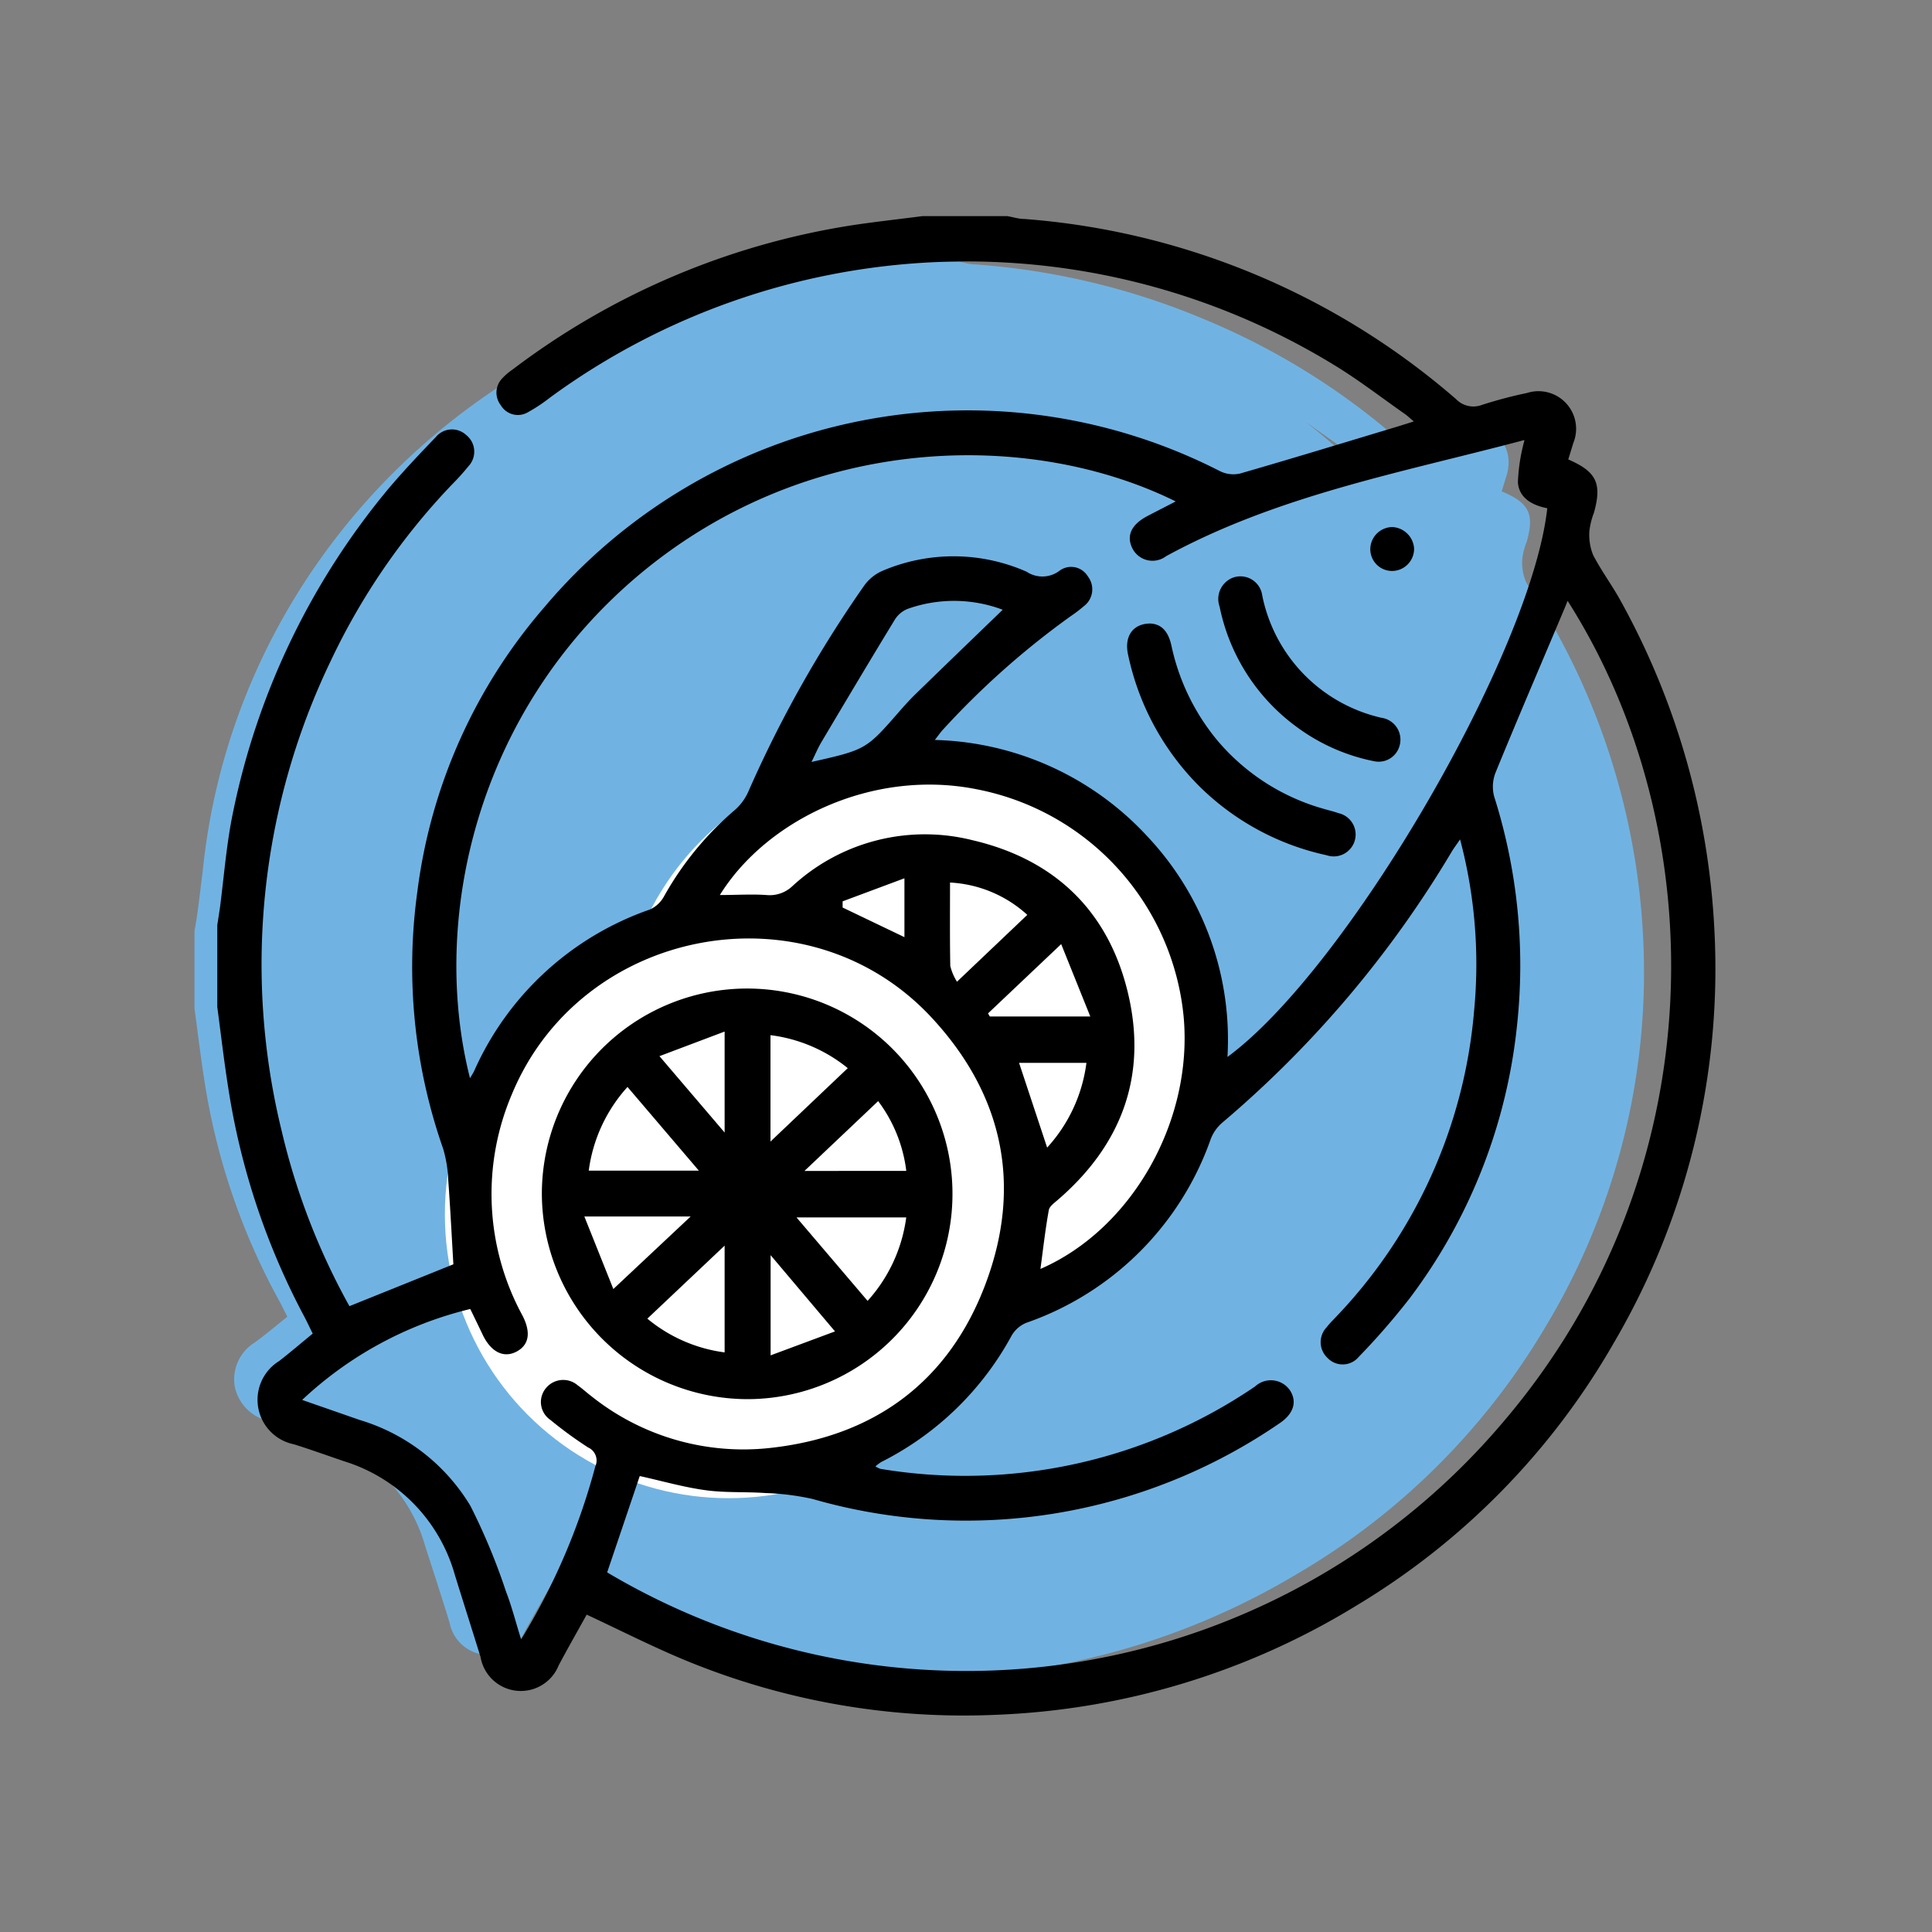 <svg xmlns="http://www.w3.org/2000/svg" viewBox="0 0 150 150"><rect x="0" y="0" width="150" height="150" fill="#808080" stroke="none"/><defs><style>.cls-1{fill:#70b3e3;}.cls-2{fill:#fff;}</style></defs><title>Tavola disegno 33 copy</title><g id="i_pronti" data-name="i pronti"><path class="cls-1" d="M127.56,72.56a54.59,54.59,0,0,0-7-24c-.65-1.16-1.47-2.23-2.09-3.4a3.85,3.85,0,0,1-.28-1.77,5.42,5.42,0,0,1,.35-1.35c.6-2.13.19-3-1.95-3.89l.37-1.2c.73-2.34-1-4.2-3.47-3.68a33.12,33.12,0,0,0-3.39.88,1.84,1.84,0,0,1-2-.43,54.87,54.87,0,0,0-14.45-8.87,56.19,56.19,0,0,0-17.92-4.32c-.43,0-.85-.14-1.27-.21H68.09c-1.7.21-3.4.39-5.09.65A58.6,58.6,0,0,0,51.77,23.8C32.33,30,17.86,47,15.75,67.53c-.14,1.13-.27,2.27-.43,3.4-.06.46-.14.91-.22,1.36v6c.27,2,.51,4,.82,5.93A51.87,51.87,0,0,0,21.68,101c.21.38.39.77.63,1.23-.85.68-1.67,1.37-2.53,2a3.36,3.36,0,0,0-1.55,3.44,3.45,3.45,0,0,0,2.7,2.67c1.26.38,2.49.82,3.74,1.24A12.3,12.3,0,0,1,33,120c.64,2,1.3,4,1.91,6a3.08,3.08,0,0,0,2.81,2.48,3.12,3.12,0,0,0,3.06-1.88c.69-1.26,1.41-2.5,2.1-3.72,2.56,1.16,5,2.4,7.59,3.42a55.87,55.87,0,0,0,23.08,3.93,56.81,56.81,0,0,0,27.22-8.07A54.09,54.09,0,0,0,120,103,53.32,53.32,0,0,0,127.56,72.56ZM105,35.35l-.44.14Q103,34,101.3,32.71c1,.7,2,1.42,3,2.11C104.5,34.94,104.65,35.09,105,35.35Z"/><circle class="cls-2" cx="56.57" cy="94.29" r="22.03"/><circle class="cls-2" cx="70.07" cy="80.79" r="22.03"/></g><g id="secondi_piatti" data-name="secondi piatti"><path d="M23.63,102.23c.21.4.4.81.65,1.31-.88.72-1.73,1.45-2.62,2.14a3.53,3.53,0,0,0,1.18,6.46c1.3.41,2.58.87,3.87,1.31a12.87,12.87,0,0,1,8.6,8.81c.66,2.13,1.34,4.26,2,6.39a3.17,3.17,0,0,0,6.07.64c.71-1.33,1.46-2.65,2.17-3.93,2.64,1.23,5.2,2.54,7.84,3.62a56.59,56.59,0,0,0,23.86,4.16,57.76,57.76,0,0,0,28.14-8.53,56.58,56.58,0,0,0,19.89-20.32,57.44,57.44,0,0,0,7.82-32.18,58.75,58.75,0,0,0-7.25-25.42c-.67-1.23-1.52-2.36-2.16-3.6a4.16,4.16,0,0,1-.29-1.87,5.84,5.84,0,0,1,.36-1.43c.62-2.26.2-3.16-2-4.12l.39-1.27a2.92,2.92,0,0,0-3.59-3.89,33.61,33.61,0,0,0-3.51.93,1.87,1.87,0,0,1-2-.45A57.79,57.79,0,0,0,79.52,17c-.44,0-.88-.15-1.32-.22H71.61c-1.75.23-3.51.42-5.26.68A58.45,58.45,0,0,0,39.77,28.71a4.54,4.54,0,0,0-.77.66,1.59,1.59,0,0,0-.12,2.09A1.54,1.54,0,0,0,41,32a13,13,0,0,0,1.7-1.13,54.71,54.71,0,0,1,60.8-2.58c1.94,1.17,3.74,2.57,5.6,3.87.18.13.34.29.67.56l-1.24.39c-4.09,1.23-8.17,2.48-12.27,3.66a2.35,2.35,0,0,1-1.56-.2,43,43,0,0,0-52.46,10.6,41.73,41.73,0,0,0-9.84,22.08,42.65,42.65,0,0,0,2,19.92,9.68,9.68,0,0,1,.4,2.43c.16,2.18.27,4.36.4,6.56l-8.07,3.25a52.69,52.69,0,0,1-5.25-13.56,54.36,54.36,0,0,1,3.79-36.52,51.87,51.87,0,0,1,9.41-13.7,18.5,18.5,0,0,0,1.29-1.43,1.65,1.65,0,0,0-.18-2.43,1.62,1.62,0,0,0-2.35.16c-1.26,1.31-2.51,2.63-3.67,4A57.12,57.12,0,0,0,18.09,63.08c-.5,2.4-.69,4.87-1,7.3-.07.48-.15,1-.22,1.44v6.36c.28,2.09.52,4.19.85,6.27A55.73,55.73,0,0,0,23.63,102.23Zm98.08-55.58c11.35,17.83,11.54,44.37-5,63.75a54.61,54.61,0,0,1-69.57,11.68l2.53-7.48c1.73.38,3.41.87,5.12,1.1,1.53.21,3.09.11,4.64.22a19.65,19.65,0,0,1,3.66.46,43,43,0,0,0,36.23-5.86c1.12-.74,1.41-1.69.83-2.58a1.8,1.8,0,0,0-2.7-.3,40,40,0,0,1-29.1,6.4,1.8,1.8,0,0,1-.38-.19,3.33,3.33,0,0,1,.45-.34,23.54,23.54,0,0,0,10.12-9.81,2.34,2.34,0,0,1,1.15-1A23.27,23.27,0,0,0,94,88.44a3.17,3.17,0,0,1,.89-1.27,83.52,83.52,0,0,0,17.83-21.06c.17-.28.37-.54.64-.94a37.79,37.79,0,0,1,1.09,13.29,39.14,39.14,0,0,1-10.93,24,7.06,7.06,0,0,0-.53.6,1.67,1.67,0,0,0,.07,2.36,1.62,1.62,0,0,0,2.43-.07,54.7,54.7,0,0,0,3.95-4.54,42.41,42.41,0,0,0,8.35-21.28A43.36,43.36,0,0,0,116,61.82a3,3,0,0,1,.14-1.9c1.72-4.2,3.51-8.36,5.27-12.54C121.51,47.15,121.6,46.92,121.71,46.65ZM61.51,68.81a2.55,2.55,0,0,1-2,.68c-1.16-.08-2.34,0-3.62,0,3.58-5.78,11.81-9.86,20-8.2a19.94,19.94,0,0,1,16,17.57c.78,8.13-4,16.57-11.11,19.66.21-1.56.38-3.08.65-4.57.06-.31.45-.57.73-.82,4.86-4.2,6.88-9.48,5.48-15.75-1.45-6.49-5.62-10.62-12.11-12.14A15.17,15.17,0,0,0,61.51,68.81Zm8.71-.62v4.57l-4.8-2.3,0-.48Zm-7.23-9c.31-.62.53-1.16.83-1.65,1.87-3.15,3.75-6.31,5.66-9.44a2.08,2.08,0,0,1,1-.83,10.74,10.74,0,0,1,7.37.07c-2.32,2.24-4.55,4.39-6.77,6.55-.43.42-.84.87-1.24,1.33C67.24,58.2,67.24,58.2,63,59.16ZM79.12,82.52h5.23A12,12,0,0,1,81.3,89.1Zm-5.36-14a9.64,9.64,0,0,1,6,2.51L74.3,76.22A4.15,4.15,0,0,1,73.78,75C73.74,72.85,73.76,70.69,73.76,68.54Zm8.63,4.78,2.26,5.62h-7.8l-.14-.24ZM49.72,44.54c13.22-11,30.37-11.14,41.56-5.61-.8.42-1.52.78-2.24,1.16-1.21.65-1.6,1.51-1.13,2.47a1.75,1.75,0,0,0,2.63.62c8.69-4.74,18.34-6.5,27.75-9,0,0,.06,0,.07,0a14.25,14.25,0,0,0-.51,3.28c.09,1.22,1.14,1.78,2.28,2C118.9,50.66,104.6,75.23,95.3,82.06A23,23,0,0,0,89.14,65a23.26,23.26,0,0,0-16.56-7.55c.26-.33.43-.58.63-.8a63.82,63.82,0,0,1,9.92-8.81,11,11,0,0,0,1-.76,1.64,1.64,0,0,0,.33-2.33,1.51,1.51,0,0,0-2.21-.43,2.2,2.2,0,0,1-2.54.07,14.05,14.05,0,0,0-11.15-.09,3.41,3.41,0,0,0-1.46,1.16,93.21,93.21,0,0,0-9,16,4.08,4.08,0,0,1-1.05,1.43,24.53,24.53,0,0,0-5.51,6.73,2.34,2.34,0,0,1-1.1,1A23.27,23.27,0,0,0,36.8,83.18c-.08.16-.18.31-.31.53C33.4,71.52,36.87,55.27,49.72,44.54ZM36.51,101.63c.33.67.67,1.38,1,2.07.65,1.3,1.63,1.76,2.61,1.23s1.1-1.51.45-2.78a19.75,19.75,0,0,1-.82-17.21c5.4-13,22.88-16.29,32.52-6,5.61,6,7.12,13.07,4.26,20.71s-8.67,11.89-16.75,12.77a18.91,18.91,0,0,1-13.84-4c-.36-.27-.7-.59-1.07-.85a1.73,1.73,0,0,0-2.52.25,1.68,1.68,0,0,0,.38,2.42,31.81,31.81,0,0,0,2.93,2.14,1.11,1.11,0,0,1,.56,1.47,50.55,50.55,0,0,1-5.76,13.43c-.43-1.37-.73-2.57-1.17-3.7a48.43,48.43,0,0,0-2.77-6.67,15.08,15.08,0,0,0-8.61-6.67l-4.45-1.55A29,29,0,0,1,36.51,101.63Z"/><path d="M93.15,61.08A20.08,20.08,0,0,0,103,66.4a1.7,1.7,0,1,0,.91-3.27c-.39-.14-.8-.23-1.2-.35a16.7,16.7,0,0,1-8.25-5.36,17.1,17.1,0,0,1-3.51-7.29c-.22-1-.69-1.67-1.63-1.72-1.37,0-2.06,1-1.73,2.45A20.38,20.38,0,0,0,93.15,61.08Z"/><path d="M100.73,56.48a15,15,0,0,0,6,2.63,1.68,1.68,0,0,0,1.95-1.28,1.71,1.71,0,0,0-1.42-2.1A12.21,12.21,0,0,1,98,46.23a1.71,1.71,0,0,0-2.19-1.41,1.77,1.77,0,0,0-1.12,2.28A15.35,15.35,0,0,0,100.73,56.48Z"/><path d="M108.06,44.33a1.72,1.72,0,0,0,1.73-1.74,1.78,1.78,0,0,0-1.69-1.67,1.73,1.73,0,0,0-1.71,1.76A1.69,1.69,0,0,0,108.06,44.33Z"/><path d="M58,108.63a15.94,15.94,0,1,0-15.93-15.9A16,16,0,0,0,58,108.63Zm1.83-3.4V97.45l5,5.92ZM67.36,101l-5.52-6.48h8.52A12,12,0,0,1,67.36,101Zm3-10.09H62.46l5.72-5.42A11.28,11.28,0,0,1,70.36,90.88ZM59.82,80.37a11.85,11.85,0,0,1,6,2.56l-6,5.7ZM56.26,105a11.79,11.79,0,0,1-6-2.62l6-5.67Zm0-24.91v7.84L51.2,82Zm-7.55,4.29,5.55,6.51H45.71A12,12,0,0,1,48.72,84.39Zm4.91,10.07-6,5.63-2.25-5.63Z"/></g></svg>